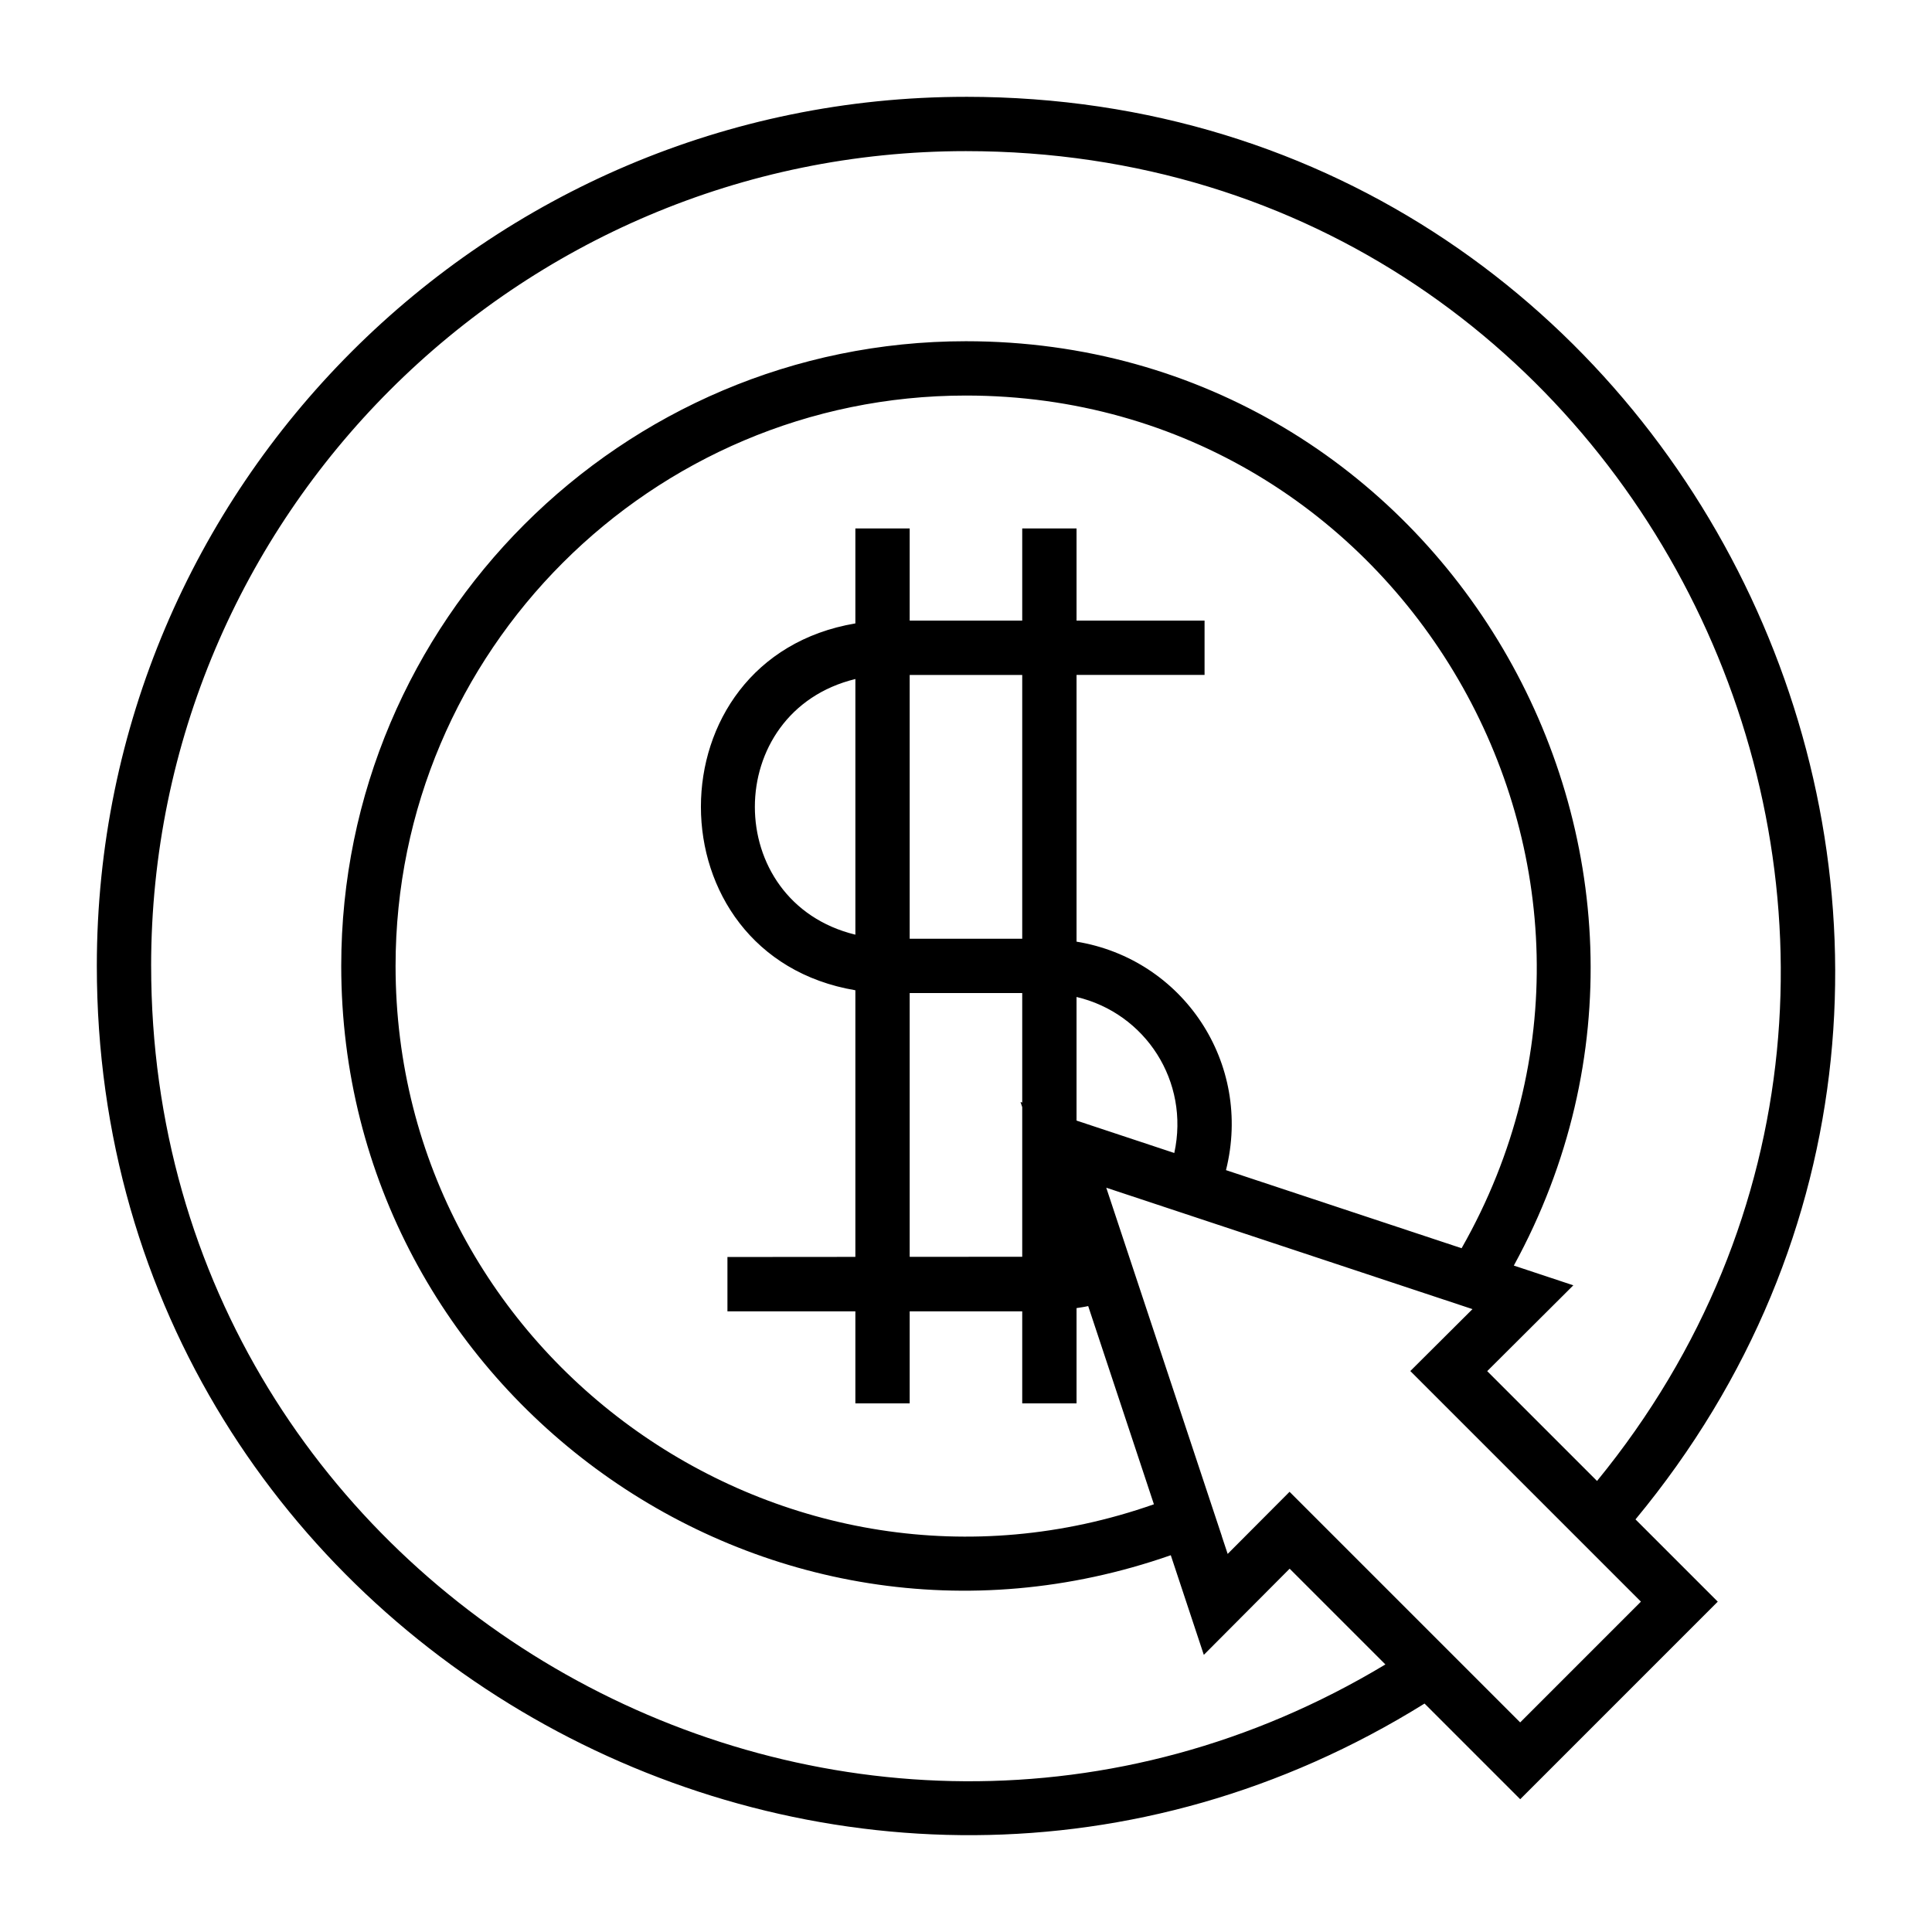 <?xml version="1.0" encoding="UTF-8"?>
<!-- Uploaded to: SVG Repo, www.svgrepo.com, Generator: SVG Repo Mixer Tools -->
<svg fill="#000000" width="800px" height="800px" version="1.1" viewBox="144 144 512 512" xmlns="http://www.w3.org/2000/svg">
 <path d="m399.97 169.66c-127 0-230.31 103.32-230.31 230.31 0 180.91 199.57 290.26 351.86 195.49l25.352 25.352 52.352-52.355-21.801-21.801c123.54-149.15 17.055-377-177.45-377zm-215.92 230.31c0-119.06 96.859-215.92 215.92-215.92 182.59 0 281.32 212.95 167.26 352.42l-29.105-29.105 22.824-22.746-15.77-5.231c59.781-109.37-19.105-244.96-145.21-244.96-91.277 0-165.54 74.262-165.54 165.54 0 112.87 111.68 194 219.84 156.18l8.754 26.406 22.746-22.836 25.375 25.375c-142.86 85.926-327.09-17.074-327.09-185.12zm284.85 54.129c7.102-28.371-11.367-55.926-39.605-60.551v-70.684h33.926v-14.395h-33.926v-24.422h-14.395v24.422h-29.824v-24.422h-14.395v25.164c-54.617 9.227-54.531 88.008 0 97.219v70.66l-33.902 0.027v14.395h33.902v24.395h14.395v-24.395h29.824v24.395h14.395v-25.246c1.035-0.172 2.07-0.301 3.086-0.539l17.418 52.531c-97.539 34.273-200.97-38.488-200.97-142.69 0-83.34 67.801-151.14 151.14-151.14 115.68 0 188.6 125.45 131.37 225.97zm-54.449-18.055 0.449 1.355v39.656l-29.824 0.023v-69.906h29.824v29.016zm0.449-43.27h-29.824v-69.906h29.824zm-44.215-1.074c-35.535-8.648-35.496-59.113 0-67.754zm58.609 16.508c18.234 4.293 30.047 22.344 25.906 41.348l-25.906-8.59zm117.57 192.25-61.117-61.117-16.402 16.461-1.562-4.707 0.016-0.004-30.629-92.336 97.051 32.176-16.473 16.41 61.113 61.113z"/>
</svg>